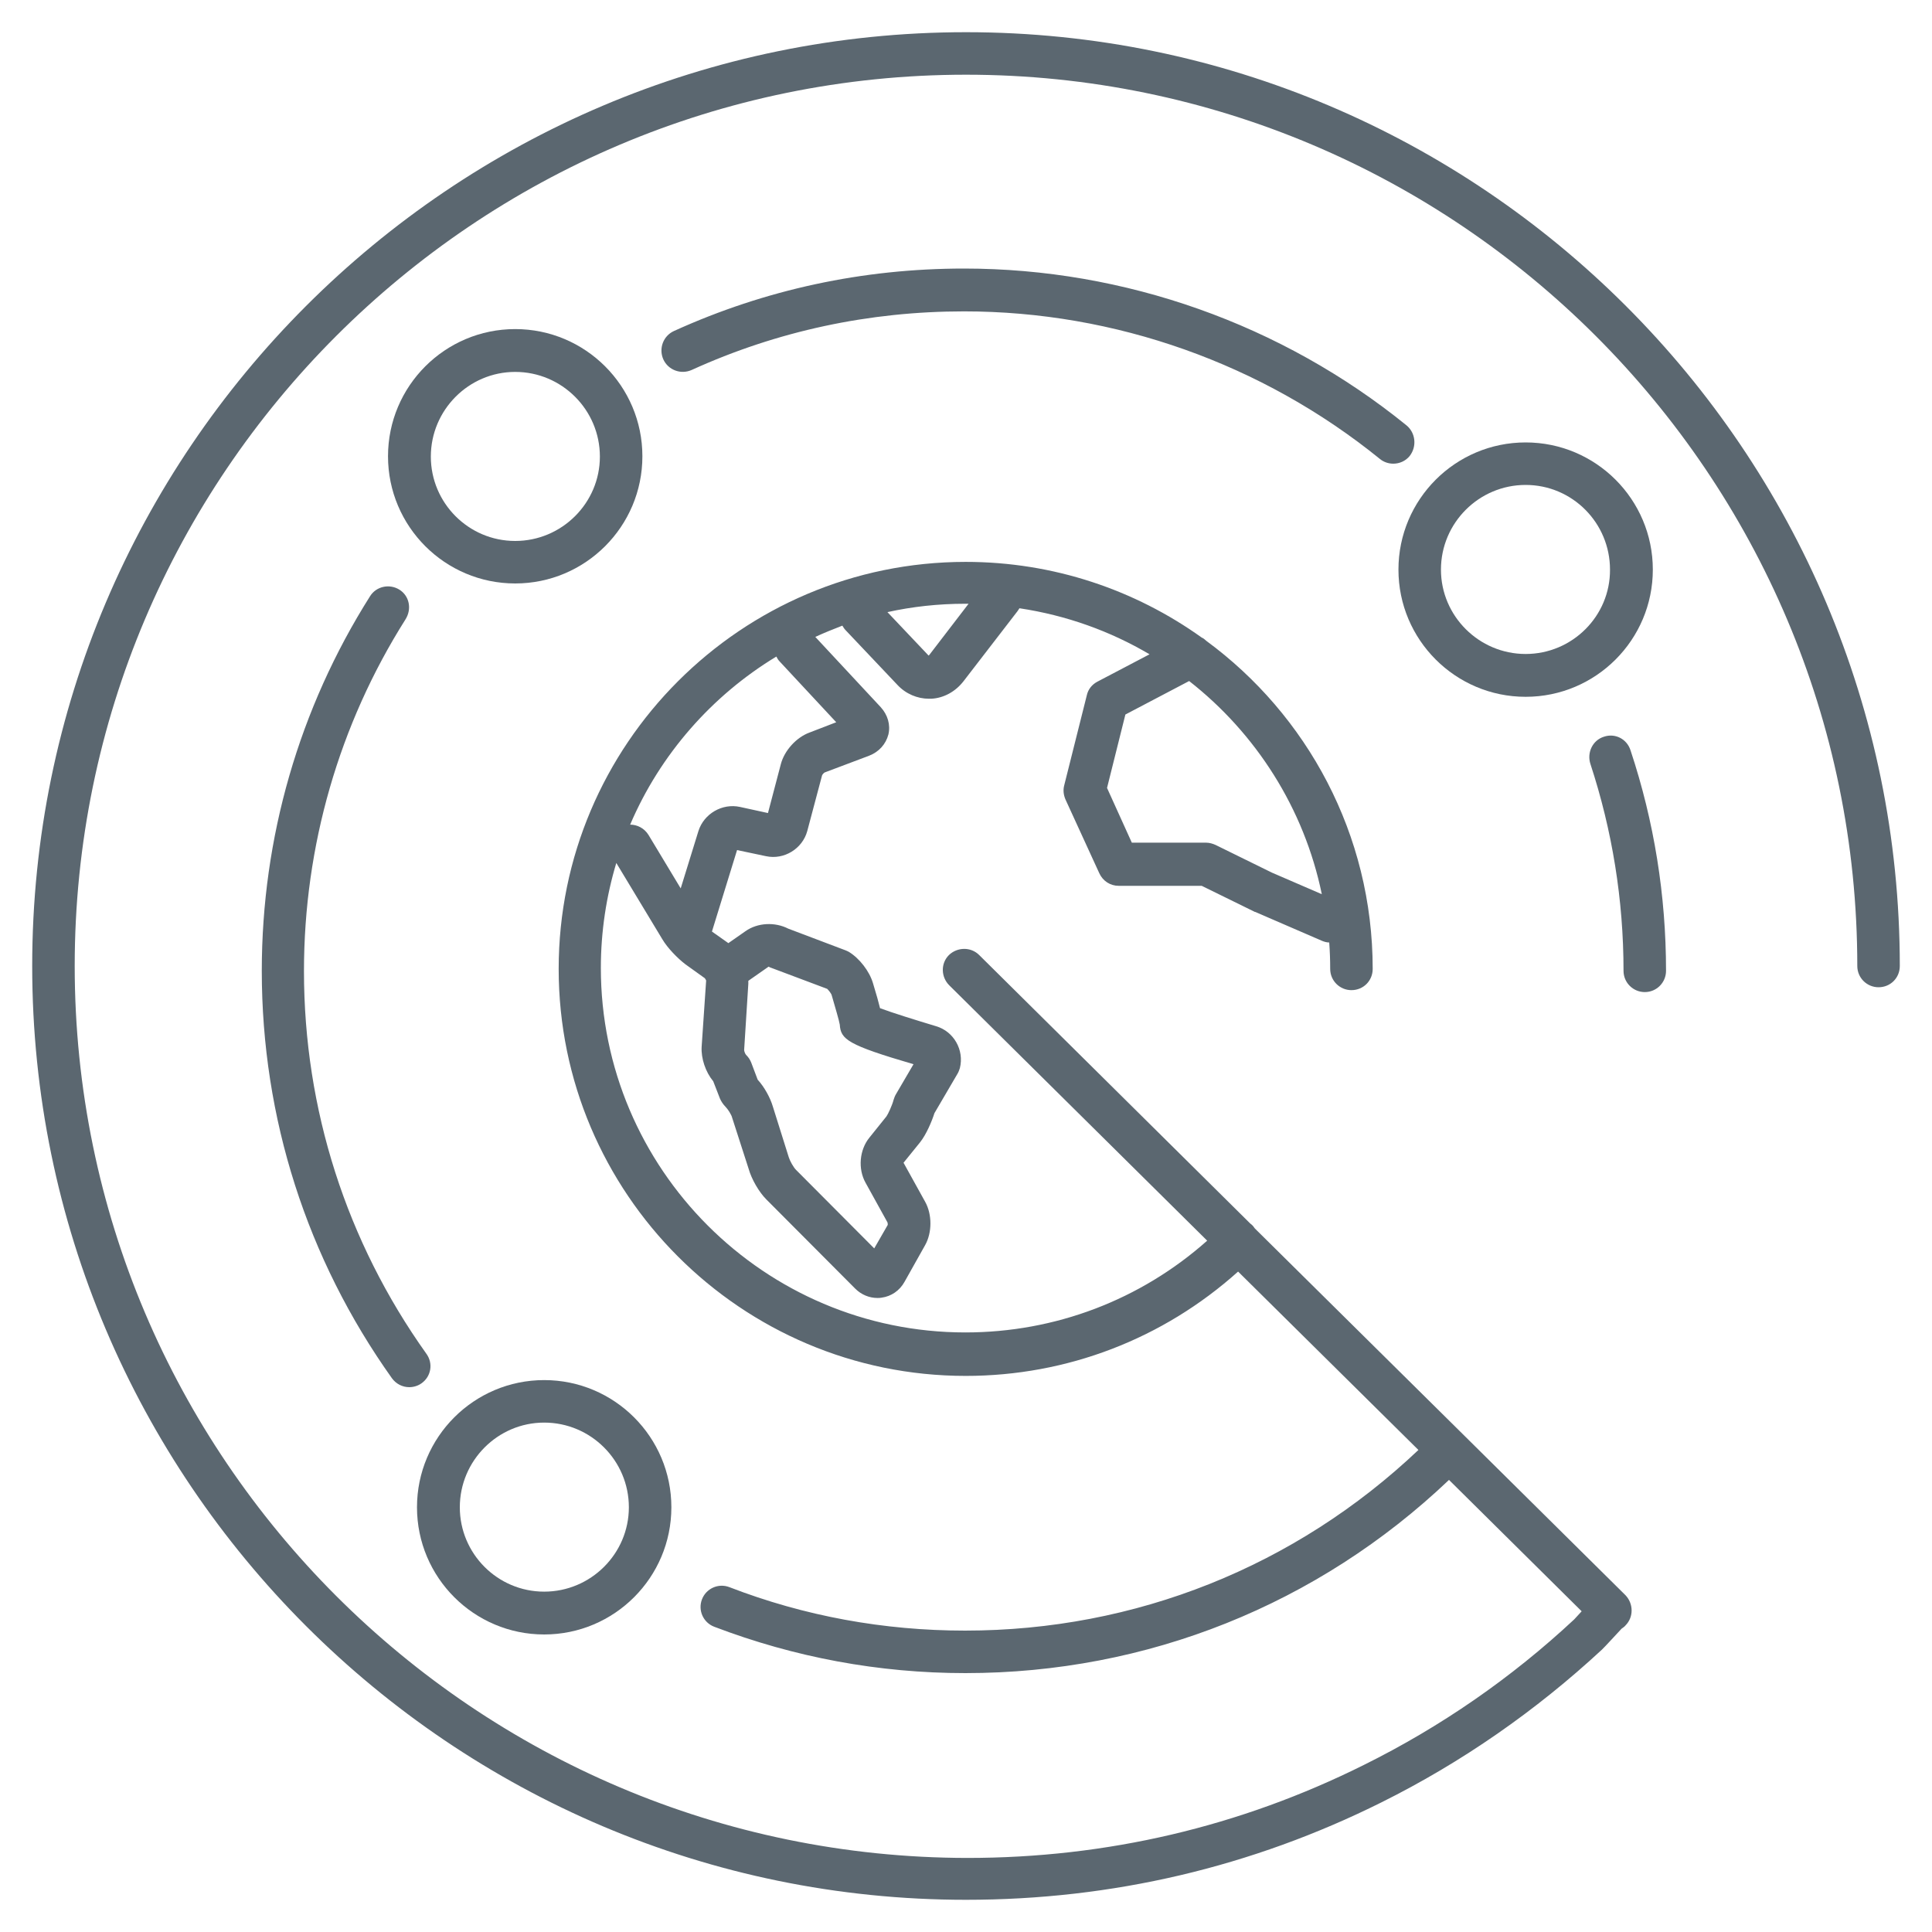 <?xml version="1.0" encoding="utf-8"?>
<!-- Generator: Adobe Illustrator 25.2.0, SVG Export Plug-In . SVG Version: 6.00 Build 0)  -->
<svg version="1.1" xmlns="http://www.w3.org/2000/svg" xmlns:xlink="http://www.w3.org/1999/xlink" x="0px" y="0px"
	 viewBox="0 0 60 60" style="enable-background:new 0 0 60 60;" xml:space="preserve">
<style type="text/css">
	.st0{fill:#5B6770;}
	.st1{fill:none;}
</style>
<g id="ICONE_x5F_piccole">
</g>
<g id="Livello_1">
	<g>
		<path class="st0" d="M30,1C14.01,1,1,14.01,1,30s13.01,29,29,29c4.54,0,8.88-1.02,12.91-3.03c2.49-1.24,4.79-2.84,6.84-4.74
			c0.05-0.05,0.13-0.13,0.36-0.38c0.11-0.12,0.21-0.23,0.25-0.27c0.04-0.03,0.09-0.06,0.12-0.1c0.26-0.26,0.25-0.68,0-0.94l-5.05-5
			l-6.46-6.39c-0.02-0.03-0.04-0.05-0.06-0.08c-0.03-0.03-0.05-0.05-0.08-0.07l-8.42-8.34c-0.26-0.26-0.68-0.25-0.94,0
			c-0.26,0.26-0.25,0.68,0.01,0.94l8.01,7.93c-2.07,1.84-4.72,2.85-7.51,2.85c-6.24,0-11.32-5.08-11.32-11.32
			c0-1.13,0.17-2.23,0.48-3.26l1.43,2.37c0.16,0.27,0.47,0.59,0.72,0.78l0.6,0.43c0.01,0.02,0.04,0.06,0.04,0.07l-0.14,2.06
			c-0.02,0.36,0.12,0.78,0.36,1.07l0.21,0.54c0.04,0.09,0.1,0.18,0.17,0.25c0.07,0.07,0.19,0.25,0.21,0.35
			c0,0.01,0.01,0.02,0.01,0.03l0.5,1.55c0.09,0.32,0.32,0.72,0.55,0.95l2.76,2.77c0.19,0.19,0.44,0.29,0.69,0.29
			c0.04,0,0.08,0,0.13-0.01c0.3-0.04,0.56-0.22,0.71-0.49l0.64-1.14c0.22-0.39,0.22-0.96,0-1.35l-0.67-1.21l0.51-0.63
			c0.2-0.25,0.37-0.66,0.45-0.91l0.72-1.23c0.03-0.05,0.05-0.11,0.07-0.17c0.14-0.56-0.19-1.14-0.74-1.3
			c-0.63-0.19-1.37-0.42-1.74-0.56c-0.04-0.17-0.11-0.42-0.22-0.78c-0.11-0.37-0.42-0.77-0.75-0.97c-0.04-0.02-0.08-0.04-0.11-0.05
			l-1.77-0.67c-0.41-0.21-0.95-0.19-1.33,0.08l-0.53,0.37l-0.51-0.36l0.78-2.53l0.9,0.19c0.56,0.12,1.13-0.23,1.28-0.78l0.46-1.73
			c0.01-0.03,0.06-0.08,0.08-0.09l1.38-0.52c0.31-0.12,0.52-0.36,0.6-0.66c0.07-0.3-0.02-0.61-0.24-0.85l-2.03-2.18
			c0.28-0.13,0.56-0.24,0.84-0.35c0.03,0.05,0.06,0.1,0.1,0.14l1.61,1.7c0.26,0.28,0.62,0.43,0.98,0.43c0.02,0,0.04,0,0.07,0
			c0.39-0.02,0.75-0.22,1-0.54l1.68-2.18c0.02-0.03,0.04-0.06,0.06-0.09c1.46,0.22,2.82,0.71,4.04,1.43l-1.62,0.85
			c-0.17,0.09-0.29,0.24-0.33,0.43l-0.7,2.79c-0.04,0.15-0.02,0.3,0.04,0.44l1.05,2.29c0.11,0.24,0.34,0.39,0.6,0.39h2.58l1.63,0.8
			c0.01,0.01,0.02,0.01,0.03,0.01l2.08,0.9c0.07,0.03,0.15,0.05,0.22,0.05c0.02,0.27,0.03,0.54,0.03,0.82c0,0.37,0.3,0.66,0.66,0.66
			c0.37,0,0.66-0.29,0.66-0.66c0-4.18-2.04-7.89-5.17-10.19c-0.04-0.04-0.09-0.08-0.14-0.1c-2.07-1.48-4.6-2.35-7.33-2.35
			c-6.97,0-12.64,5.67-12.64,12.64c0,6.97,5.67,12.64,12.64,12.64c3.15,0,6.13-1.15,8.46-3.24l5.6,5.54
			c-3.82,3.62-8.79,5.61-14.08,5.61c-2.52,0-4.99-0.45-7.32-1.35c-0.34-0.13-0.72,0.04-0.85,0.38c-0.13,0.34,0.04,0.72,0.38,0.85
			c2.49,0.95,5.11,1.44,7.8,1.44c5.65,0,10.95-2.13,15.02-6l4.12,4.08c-0.1,0.11-0.2,0.22-0.23,0.25c-1.95,1.82-4.15,3.34-6.53,4.52
			c-3.85,1.92-7.99,2.89-12.32,2.89C14.74,57.68,2.32,45.26,2.32,30C2.32,14.74,14.74,2.32,30,2.32c15.26,0,27.68,12.42,27.68,27.68
			c0,0.37,0.3,0.66,0.66,0.66c0.37,0,0.66-0.29,0.66-0.66C59,14.01,45.99,1,30,1z M23.24,30.55c0-0.03,0-0.06,0-0.09l0.63-0.44
			c0,0,0,0,0,0c0.03,0.02,0.06,0.03,0.09,0.04l1.73,0.65c0.05,0.05,0.13,0.15,0.14,0.2c0.1,0.35,0.23,0.78,0.25,0.91
			c0.03,0.46,0.24,0.63,2.29,1.23l-0.55,0.94c-0.03,0.05-0.05,0.11-0.07,0.17c-0.04,0.16-0.17,0.44-0.22,0.51L27,35.33
			c-0.31,0.38-0.36,0.97-0.12,1.4l0.68,1.23c0.01,0.02,0.01,0.07,0.01,0.08l-0.42,0.73l-2.43-2.44c-0.08-0.08-0.19-0.28-0.22-0.38
			c0-0.01-0.01-0.02-0.01-0.03L24,34.36c-0.08-0.27-0.26-0.6-0.47-0.83L23.33,33c-0.04-0.1-0.09-0.17-0.16-0.24
			c-0.03-0.03-0.06-0.12-0.06-0.15L23.24,30.55z M41.05,27.77L39.5,27.1l-1.75-0.86c-0.09-0.04-0.19-0.07-0.29-0.07h-2.31l-0.77-1.7
			l0.57-2.28l1.98-1.04C39,22.77,40.5,25.1,41.05,27.77z M29.97,18.75c0.04,0,0.07,0,0.11,0l-1.22,1.59
			c-0.01,0.01-0.02,0.02-0.02,0.02c0,0-0.01-0.01-0.02-0.02l-1.26-1.33C28.33,18.84,29.14,18.75,29.97,18.75z M24.11,20.39
			c0.03,0.06,0.06,0.11,0.11,0.16l1.75,1.88l-0.83,0.32c-0.41,0.15-0.78,0.56-0.89,0.98l-0.4,1.52l-0.87-0.19
			c-0.55-0.12-1.12,0.21-1.29,0.75l-0.55,1.78l-1-1.66c-0.13-0.21-0.35-0.32-0.57-0.32C20.5,23.43,22.11,21.6,24.11,20.39z"/>
		<path class="st0" d="M49.81,22.88c-0.35,0.11-0.53,0.49-0.42,0.84c0.68,2.07,1.03,4.23,1.03,6.43c0,0.37,0.3,0.66,0.66,0.66
			c0.37,0,0.66-0.3,0.66-0.66c0-2.34-0.37-4.64-1.1-6.84C50.53,22.95,50.16,22.76,49.81,22.88z"/>
		<path class="st0" d="M43.68,13.21c-3.87-3.14-8.75-4.87-13.74-4.87c-3.14,0-6.17,0.65-9.01,1.94c-0.33,0.15-0.48,0.54-0.33,0.88
			c0.15,0.33,0.54,0.48,0.88,0.33c2.66-1.21,5.51-1.82,8.46-1.82c4.69,0,9.27,1.63,12.91,4.58c0.12,0.1,0.27,0.15,0.42,0.15
			c0.19,0,0.38-0.08,0.51-0.24C44.01,13.86,43.96,13.44,43.68,13.21z"/>
		<path class="st0" d="M12.4,18.31c-0.31-0.19-0.72-0.1-0.91,0.21c-2.2,3.48-3.36,7.5-3.36,11.63c0,4.57,1.4,8.94,4.04,12.65
			c0.13,0.18,0.33,0.28,0.54,0.28c0.13,0,0.27-0.04,0.38-0.12c0.3-0.21,0.37-0.62,0.15-0.92c-2.48-3.48-3.8-7.59-3.8-11.88
			c0-3.88,1.09-7.66,3.15-10.92C12.8,18.91,12.71,18.5,12.4,18.31z"/>
		<path class="st0" d="M47.38,13.74c-2.18,0-3.95,1.77-3.95,3.95s1.77,3.95,3.95,3.95c2.18,0,3.95-1.77,3.95-3.95
			S49.56,13.74,47.38,13.74z M47.38,20.31c-1.45,0-2.63-1.18-2.63-2.62c0-1.45,1.18-2.63,2.63-2.63c1.45,0,2.62,1.18,2.62,2.63
			C50.01,19.13,48.83,20.31,47.38,20.31z"/>
		<path class="st0" d="M16.9,42.86c-2.18,0-3.95,1.77-3.95,3.95c0,2.18,1.77,3.95,3.95,3.95s3.95-1.77,3.95-3.95
			C20.85,44.63,19.08,42.86,16.9,42.86z M16.9,49.43c-1.45,0-2.62-1.18-2.62-2.62c0-1.45,1.18-2.63,2.62-2.63
			c1.45,0,2.63,1.18,2.63,2.63C19.53,48.25,18.35,49.43,16.9,49.43z"/>
		<path class="st0" d="M16,10.22c-2.18,0-3.95,1.77-3.95,3.95c0,2.18,1.77,3.95,3.95,3.95c2.18,0,3.95-1.77,3.95-3.95
			C19.95,11.99,18.18,10.22,16,10.22z M16,16.8c-1.45,0-2.62-1.18-2.62-2.62c0-1.45,1.18-2.63,2.62-2.63c1.45,0,2.63,1.18,2.63,2.63
			C18.63,15.62,17.45,16.8,16,16.8z"/>
	</g>
</g>
</svg>
